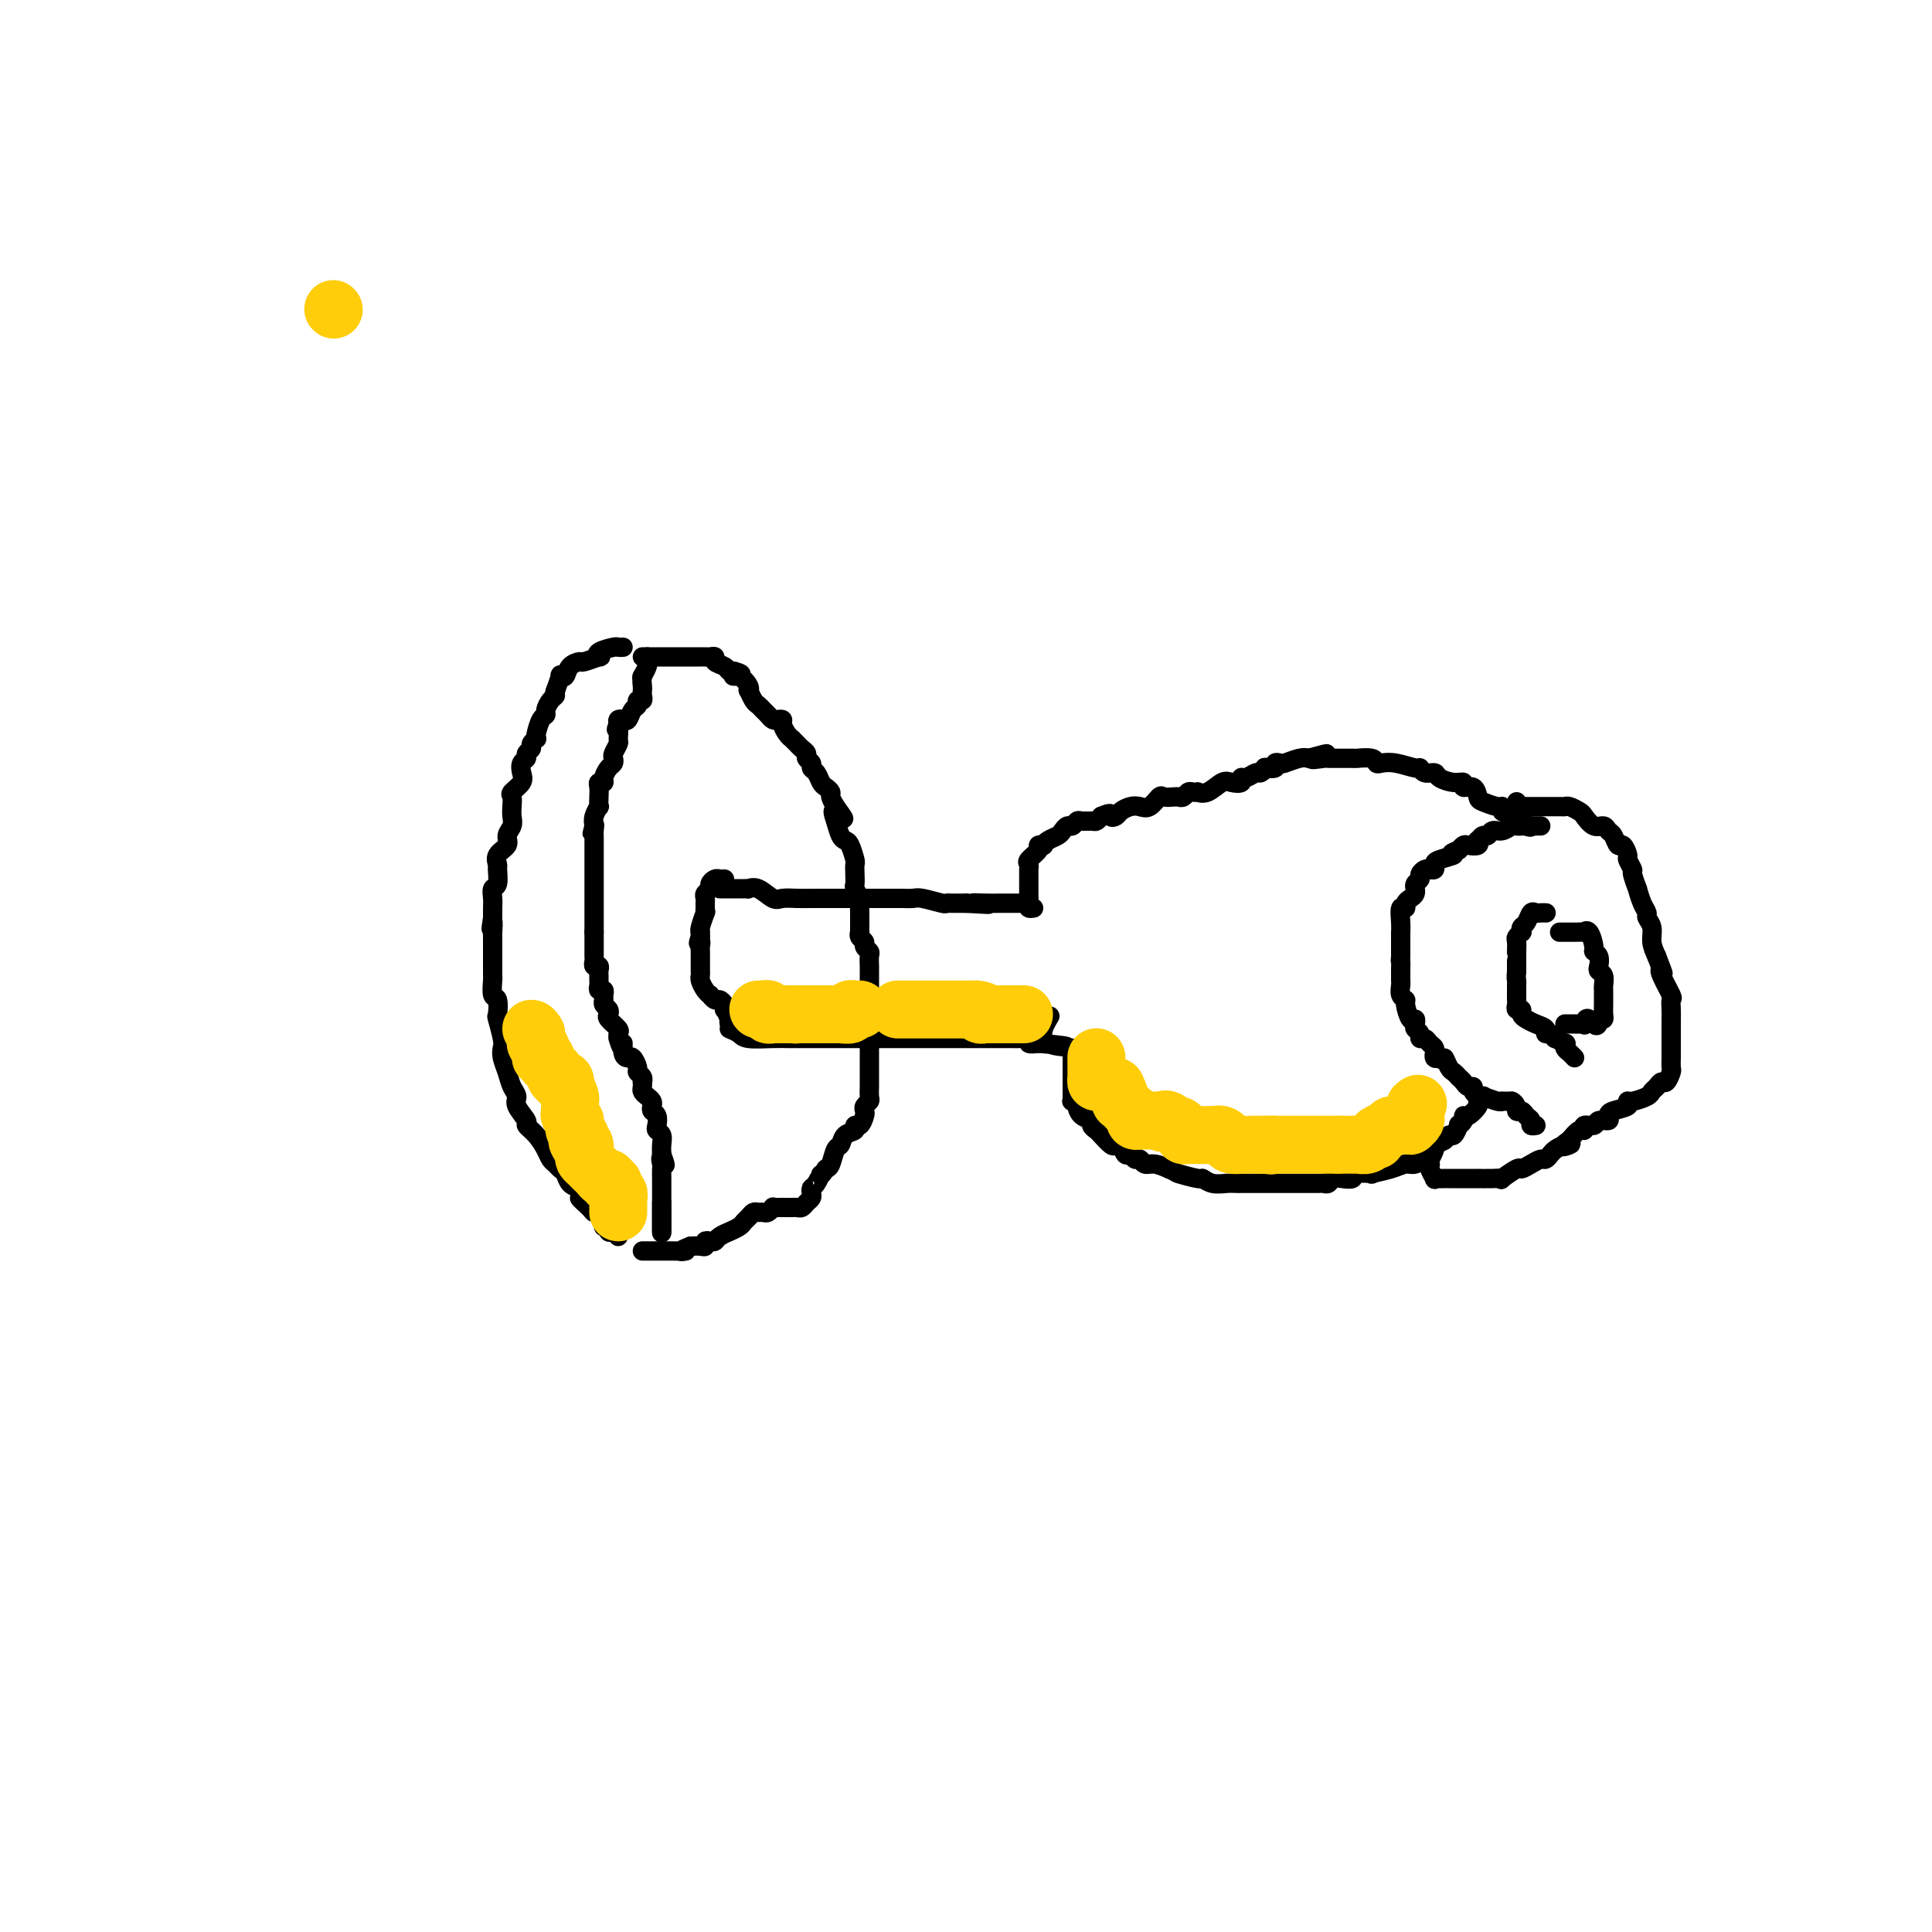 <svg viewBox='0 0 400 400' version='1.1' xmlns='http://www.w3.org/2000/svg' xmlns:xlink='http://www.w3.org/1999/xlink'><g fill='none' stroke='#000000' stroke-width='4' stroke-linecap='round' stroke-linejoin='round'><path d='M129,134c-0.399,0.022 -0.798,0.043 -1,0c-0.202,-0.043 -0.209,-0.151 -1,0c-0.791,0.151 -2.368,0.562 -3,1c-0.632,0.438 -0.320,0.904 0,1c0.320,0.096 0.647,-0.177 0,0c-0.647,0.177 -2.268,0.804 -3,1c-0.732,0.196 -0.574,-0.041 -1,0c-0.426,0.041 -1.437,0.359 -2,1c-0.563,0.641 -0.677,1.605 -1,2c-0.323,0.395 -0.856,0.222 -1,0c-0.144,-0.222 0.102,-0.492 0,0c-0.102,0.492 -0.551,1.746 -1,3'/><path d='M115,143c-0.421,0.968 0.028,0.887 0,1c-0.028,0.113 -0.533,0.419 -1,1c-0.467,0.581 -0.896,1.438 -1,2c-0.104,0.562 0.117,0.829 0,1c-0.117,0.171 -0.571,0.245 -1,1c-0.429,0.755 -0.832,2.191 -1,3c-0.168,0.809 -0.102,0.990 0,1c0.102,0.010 0.238,-0.152 0,0c-0.238,0.152 -0.852,0.617 -1,1c-0.148,0.383 0.170,0.683 0,1c-0.170,0.317 -0.828,0.651 -1,1c-0.172,0.349 0.143,0.713 0,1c-0.143,0.287 -0.742,0.496 -1,1c-0.258,0.504 -0.174,1.304 0,2c0.174,0.696 0.439,1.289 0,2c-0.439,0.711 -1.580,1.541 -2,2c-0.420,0.459 -0.117,0.545 0,1c0.117,0.455 0.047,1.277 0,2c-0.047,0.723 -0.073,1.348 0,2c0.073,0.652 0.244,1.331 0,2c-0.244,0.669 -0.903,1.329 -1,2c-0.097,0.671 0.367,1.353 0,2c-0.367,0.647 -1.566,1.258 -2,2c-0.434,0.742 -0.102,1.616 0,2c0.102,0.384 -0.025,0.278 0,1c0.025,0.722 0.203,2.274 0,3c-0.203,0.726 -0.786,0.628 -1,1c-0.214,0.372 -0.057,1.213 0,2c0.057,0.787 0.015,1.520 0,2c-0.015,0.480 -0.004,0.709 0,1c0.004,0.291 0.002,0.646 0,1'/><path d='M102,190c-0.619,4.137 -0.166,1.478 0,1c0.166,-0.478 0.044,1.224 0,2c-0.044,0.776 -0.012,0.628 0,1c0.012,0.372 0.003,1.266 0,2c-0.003,0.734 -0.001,1.308 0,2c0.001,0.692 -0.001,1.503 0,2c0.001,0.497 0.004,0.680 0,1c-0.004,0.320 -0.015,0.776 0,1c0.015,0.224 0.056,0.214 0,1c-0.056,0.786 -0.207,2.368 0,3c0.207,0.632 0.774,0.315 1,1c0.226,0.685 0.112,2.371 0,3c-0.112,0.629 -0.223,0.202 0,1c0.223,0.798 0.780,2.822 1,4c0.220,1.178 0.102,1.509 0,2c-0.102,0.491 -0.187,1.141 0,2c0.187,0.859 0.647,1.925 1,3c0.353,1.075 0.601,2.157 1,3c0.399,0.843 0.950,1.446 1,2c0.050,0.554 -0.400,1.058 0,2c0.400,0.942 1.651,2.322 2,3c0.349,0.678 -0.205,0.654 0,1c0.205,0.346 1.168,1.063 2,2c0.832,0.937 1.533,2.095 2,3c0.467,0.905 0.702,1.555 1,2c0.298,0.445 0.660,0.683 1,1c0.340,0.317 0.658,0.714 1,1c0.342,0.286 0.707,0.462 1,1c0.293,0.538 0.512,1.440 1,2c0.488,0.560 1.244,0.780 2,1'/><path d='M120,246c1.903,2.980 0.160,1.929 0,2c-0.160,0.071 1.262,1.263 2,2c0.738,0.737 0.790,1.020 1,1c0.210,-0.020 0.577,-0.341 1,0c0.423,0.341 0.901,1.346 1,2c0.099,0.654 -0.180,0.959 0,1c0.180,0.041 0.819,-0.181 1,0c0.181,0.181 -0.095,0.767 0,1c0.095,0.233 0.562,0.114 1,0c0.438,-0.114 0.849,-0.223 1,0c0.151,0.223 0.043,0.778 0,1c-0.043,0.222 -0.022,0.111 0,0'/><path d='M134,136c-0.030,0.369 -0.060,0.738 0,1c0.060,0.262 0.208,0.417 0,1c-0.208,0.583 -0.774,1.595 -1,2c-0.226,0.405 -0.113,0.202 0,0'/><path d='M133,140c-0.156,1.023 -0.046,1.580 0,2c0.046,0.420 0.027,0.704 0,1c-0.027,0.296 -0.063,0.603 0,1c0.063,0.397 0.224,0.884 0,1c-0.224,0.116 -0.833,-0.141 -1,0c-0.167,0.141 0.109,0.678 0,1c-0.109,0.322 -0.604,0.429 -1,1c-0.396,0.571 -0.694,1.607 -1,2c-0.306,0.393 -0.621,0.144 -1,0c-0.379,-0.144 -0.823,-0.184 -1,0c-0.177,0.184 -0.089,0.592 0,1'/><path d='M128,150c-0.769,1.661 -0.192,0.812 0,1c0.192,0.188 -0.000,1.413 0,2c0.000,0.587 0.194,0.538 0,1c-0.194,0.462 -0.774,1.437 -1,2c-0.226,0.563 -0.098,0.715 0,1c0.098,0.285 0.166,0.703 0,1c-0.166,0.297 -0.566,0.474 -1,1c-0.434,0.526 -0.901,1.400 -1,2c-0.099,0.600 0.169,0.925 0,1c-0.169,0.075 -0.776,-0.101 -1,0c-0.224,0.101 -0.064,0.478 0,1c0.064,0.522 0.031,1.190 0,2c-0.031,0.810 -0.060,1.764 0,2c0.060,0.236 0.208,-0.244 0,0c-0.208,0.244 -0.774,1.213 -1,2c-0.226,0.787 -0.113,1.394 0,2'/><path d='M123,171c-0.774,3.201 -0.207,0.704 0,0c0.207,-0.704 0.056,0.385 0,1c-0.056,0.615 -0.015,0.756 0,1c0.015,0.244 0.004,0.590 0,1c-0.004,0.410 -0.001,0.883 0,1c0.001,0.117 0.000,-0.124 0,0c-0.000,0.124 -0.000,0.611 0,1c0.000,0.389 0.000,0.681 0,1c-0.000,0.319 -0.000,0.667 0,1c0.000,0.333 0.000,0.653 0,1c-0.000,0.347 -0.000,0.723 0,1c0.000,0.277 0.000,0.455 0,1c-0.000,0.545 -0.000,1.455 0,2c0.000,0.545 0.000,0.723 0,1c-0.000,0.277 -0.000,0.653 0,1c0.000,0.347 0.000,0.667 0,1c-0.000,0.333 -0.000,0.681 0,1c0.000,0.319 0.000,0.610 0,1c-0.000,0.390 -0.000,0.878 0,1c0.000,0.122 0.000,-0.122 0,0c-0.000,0.122 -0.000,0.610 0,1c0.000,0.390 0.000,0.682 0,1c-0.000,0.318 -0.000,0.662 0,1c0.000,0.338 0.000,0.669 0,1'/><path d='M123,193c0.000,3.581 0.000,1.533 0,1c-0.000,-0.533 -0.000,0.449 0,1c0.000,0.551 0.000,0.672 0,1c-0.000,0.328 -0.001,0.862 0,1c0.001,0.138 0.004,-0.122 0,0c-0.004,0.122 -0.015,0.624 0,1c0.015,0.376 0.057,0.626 0,1c-0.057,0.374 -0.211,0.871 0,1c0.211,0.129 0.789,-0.110 1,0c0.211,0.110 0.057,0.568 0,1c-0.057,0.432 -0.015,0.836 0,1c0.015,0.164 0.003,0.086 0,0c-0.003,-0.086 0.003,-0.182 0,0c-0.003,0.182 -0.015,0.640 0,1c0.015,0.360 0.057,0.621 0,1c-0.057,0.379 -0.212,0.875 0,1c0.212,0.125 0.793,-0.121 1,0c0.207,0.121 0.042,0.610 0,1c-0.042,0.390 0.039,0.681 0,1c-0.039,0.319 -0.199,0.667 0,1c0.199,0.333 0.757,0.652 1,1c0.243,0.348 0.170,0.724 0,1c-0.170,0.276 -0.438,0.452 0,1c0.438,0.548 1.581,1.466 2,2c0.419,0.534 0.113,0.682 0,1c-0.113,0.318 -0.032,0.805 0,1c0.032,0.195 0.016,0.097 0,0'/><path d='M128,215c1.013,3.527 1.046,1.344 1,1c-0.046,-0.344 -0.171,1.151 0,2c0.171,0.849 0.638,1.053 1,1c0.362,-0.053 0.619,-0.364 1,0c0.381,0.364 0.887,1.403 1,2c0.113,0.597 -0.166,0.751 0,1c0.166,0.249 0.776,0.591 1,1c0.224,0.409 0.063,0.883 0,1c-0.063,0.117 -0.027,-0.123 0,0c0.027,0.123 0.046,0.610 0,1c-0.046,0.390 -0.157,0.682 0,1c0.157,0.318 0.582,0.662 1,1c0.418,0.338 0.830,0.672 1,1c0.170,0.328 0.097,0.651 0,1c-0.097,0.349 -0.218,0.723 0,1c0.218,0.277 0.777,0.459 1,1c0.223,0.541 0.112,1.443 0,2c-0.112,0.557 -0.226,0.768 0,1c0.226,0.232 0.792,0.486 1,1c0.208,0.514 0.060,1.290 0,2c-0.060,0.710 -0.030,1.355 0,2'/><path d='M137,239c1.392,3.887 0.373,1.605 0,1c-0.373,-0.605 -0.100,0.468 0,1c0.100,0.532 0.027,0.523 0,1c-0.027,0.477 -0.007,1.441 0,2c0.007,0.559 0.002,0.713 0,1c-0.002,0.287 -0.001,0.707 0,1c0.001,0.293 0.000,0.459 0,1c-0.000,0.541 -0.000,1.458 0,2c0.000,0.542 0.000,0.709 0,1c-0.000,0.291 -0.000,0.705 0,1c0.000,0.295 0.000,0.471 0,1c-0.000,0.529 -0.000,1.410 0,2c0.000,0.590 0.000,0.890 0,1c-0.000,0.110 -0.000,0.032 0,0c0.000,-0.032 0.000,-0.016 0,0'/><path d='M137,255c0.000,1.378 0.000,-3.178 0,-5c0.000,-1.822 0.000,-0.911 0,0'/><path d='M133,136c0.374,0.000 0.748,0.000 1,0c0.252,-0.000 0.382,-0.000 1,0c0.618,0.000 1.724,0.000 2,0c0.276,-0.000 -0.277,-0.000 0,0c0.277,0.000 1.384,0.000 2,0c0.616,-0.000 0.743,-0.000 1,0c0.257,0.000 0.646,0.000 1,0c0.354,-0.000 0.672,-0.000 1,0c0.328,0.000 0.665,0.000 1,0c0.335,-0.000 0.668,-0.001 1,0c0.332,0.001 0.661,0.003 1,0c0.339,-0.003 0.686,-0.012 1,0c0.314,0.012 0.595,0.045 1,0c0.405,-0.045 0.935,-0.170 1,0c0.065,0.170 -0.333,0.633 0,1c0.333,0.367 1.397,0.637 2,1c0.603,0.363 0.744,0.818 1,1c0.256,0.182 0.628,0.091 1,0'/><path d='M152,139c2.911,0.718 0.688,1.014 0,1c-0.688,-0.014 0.158,-0.337 1,0c0.842,0.337 1.679,1.333 2,2c0.321,0.667 0.128,1.005 0,1c-0.128,-0.005 -0.189,-0.352 0,0c0.189,0.352 0.628,1.405 1,2c0.372,0.595 0.677,0.734 1,1c0.323,0.266 0.665,0.659 1,1c0.335,0.341 0.663,0.629 1,1c0.337,0.371 0.681,0.824 1,1c0.319,0.176 0.611,0.076 1,0c0.389,-0.076 0.874,-0.126 1,0c0.126,0.126 -0.107,0.429 0,1c0.107,0.571 0.553,1.410 1,2c0.447,0.590 0.894,0.932 1,1c0.106,0.068 -0.130,-0.136 0,0c0.130,0.136 0.627,0.614 1,1c0.373,0.386 0.621,0.681 1,1c0.379,0.319 0.889,0.662 1,1c0.111,0.338 -0.177,0.672 0,1c0.177,0.328 0.821,0.651 1,1c0.179,0.349 -0.106,0.724 0,1c0.106,0.276 0.602,0.455 1,1c0.398,0.545 0.698,1.458 1,2c0.302,0.542 0.607,0.712 1,1c0.393,0.288 0.875,0.693 1,1c0.125,0.307 -0.107,0.516 0,1c0.107,0.484 0.554,1.242 1,2'/><path d='M173,167c3.261,4.481 0.915,1.685 0,1c-0.915,-0.685 -0.399,0.741 0,2c0.399,1.259 0.681,2.350 1,3c0.319,0.650 0.674,0.859 1,1c0.326,0.141 0.624,0.213 1,1c0.376,0.787 0.832,2.290 1,3c0.168,0.710 0.049,0.628 0,1c-0.049,0.372 -0.027,1.198 0,2c0.027,0.802 0.060,1.580 0,2c-0.060,0.420 -0.212,0.484 0,1c0.212,0.516 0.789,1.486 1,2c0.211,0.514 0.056,0.573 0,1c-0.056,0.427 -0.015,1.224 0,2c0.015,0.776 0.003,1.531 0,2c-0.003,0.469 0.003,0.650 0,1c-0.003,0.350 -0.016,0.867 0,1c0.016,0.133 0.061,-0.119 0,0c-0.061,0.119 -0.226,0.608 0,1c0.226,0.392 0.845,0.686 1,1c0.155,0.314 -0.155,0.647 0,1c0.155,0.353 0.774,0.724 1,1c0.226,0.276 0.061,0.455 0,1c-0.061,0.545 -0.016,1.454 0,2c0.016,0.546 0.004,0.727 0,1c-0.004,0.273 -0.001,0.637 0,1c0.001,0.363 0.000,0.726 0,1c-0.000,0.274 -0.000,0.458 0,1c0.000,0.542 0.000,1.440 0,2c-0.000,0.560 -0.000,0.780 0,1'/><path d='M180,207c1.083,6.302 0.290,2.056 0,1c-0.290,-1.056 -0.078,1.079 0,2c0.078,0.921 0.021,0.628 0,1c-0.021,0.372 -0.006,1.409 0,2c0.006,0.591 0.001,0.738 0,1c-0.001,0.262 -0.000,0.641 0,1c0.000,0.359 0.000,0.698 0,1c-0.000,0.302 -0.000,0.568 0,1c0.000,0.432 0.000,1.032 0,2c-0.000,0.968 -0.000,2.305 0,3c0.000,0.695 0.001,0.750 0,1c-0.001,0.250 -0.004,0.697 0,1c0.004,0.303 0.015,0.463 0,1c-0.015,0.537 -0.056,1.452 0,2c0.056,0.548 0.208,0.729 0,1c-0.208,0.271 -0.778,0.632 -1,1c-0.222,0.368 -0.096,0.743 0,1c0.096,0.257 0.163,0.396 0,1c-0.163,0.604 -0.554,1.672 -1,2c-0.446,0.328 -0.945,-0.083 -1,0c-0.055,0.083 0.336,0.659 0,1c-0.336,0.341 -1.399,0.445 -2,1c-0.601,0.555 -0.738,1.561 -1,2c-0.262,0.439 -0.647,0.310 -1,1c-0.353,0.690 -0.672,2.197 -1,3c-0.328,0.803 -0.664,0.901 -1,1'/><path d='M171,242c-1.574,2.284 -1.009,0.993 -1,1c0.009,0.007 -0.536,1.311 -1,2c-0.464,0.689 -0.845,0.763 -1,1c-0.155,0.237 -0.083,0.638 0,1c0.083,0.362 0.177,0.685 0,1c-0.177,0.315 -0.624,0.620 -1,1c-0.376,0.380 -0.682,0.834 -1,1c-0.318,0.166 -0.650,0.045 -1,0c-0.350,-0.045 -0.720,-0.013 -1,0c-0.280,0.013 -0.470,0.007 -1,0c-0.530,-0.007 -1.399,-0.016 -2,0c-0.601,0.016 -0.935,0.057 -1,0c-0.065,-0.057 0.137,-0.212 0,0c-0.137,0.212 -0.614,0.792 -1,1c-0.386,0.208 -0.681,0.045 -1,0c-0.319,-0.045 -0.661,0.029 -1,0c-0.339,-0.029 -0.673,-0.162 -1,0c-0.327,0.162 -0.646,0.617 -1,1c-0.354,0.383 -0.743,0.694 -1,1c-0.257,0.306 -0.384,0.608 -1,1c-0.616,0.392 -1.723,0.876 -2,1c-0.277,0.124 0.276,-0.111 0,0c-0.276,0.111 -1.380,0.570 -2,1c-0.620,0.430 -0.757,0.833 -1,1c-0.243,0.167 -0.593,0.097 -1,0c-0.407,-0.097 -0.872,-0.222 -1,0c-0.128,0.222 0.081,0.791 0,1c-0.081,0.209 -0.452,0.060 -1,0c-0.548,-0.060 -1.274,-0.030 -2,0'/><path d='M143,258c-3.753,1.464 -1.637,1.124 -1,1c0.637,-0.124 -0.207,-0.033 -1,0c-0.793,0.033 -1.536,0.009 -2,0c-0.464,-0.009 -0.649,-0.002 -1,0c-0.351,0.002 -0.867,0.001 -1,0c-0.133,-0.001 0.118,-0.000 0,0c-0.118,0.000 -0.606,0.000 -1,0c-0.394,-0.000 -0.693,-0.000 -1,0c-0.307,0.000 -0.621,0.000 -1,0c-0.379,-0.000 -0.823,-0.000 -1,0c-0.177,0.000 -0.089,0.000 0,0'/><path d='M150,182c-0.342,0.024 -0.684,0.048 -1,0c-0.316,-0.048 -0.607,-0.168 -1,0c-0.393,0.168 -0.890,0.622 -1,1c-0.110,0.378 0.167,0.678 0,1c-0.167,0.322 -0.777,0.665 -1,1c-0.223,0.335 -0.059,0.661 0,1c0.059,0.339 0.012,0.689 0,1c-0.012,0.311 0.011,0.581 0,1c-0.011,0.419 -0.055,0.987 0,1c0.055,0.013 0.211,-0.530 0,0c-0.211,0.530 -0.789,2.132 -1,3c-0.211,0.868 -0.057,1.003 0,1c0.057,-0.003 0.016,-0.144 0,0c-0.016,0.144 -0.008,0.572 0,1'/><path d='M145,194c-0.773,2.035 -0.207,1.122 0,1c0.207,-0.122 0.055,0.548 0,1c-0.055,0.452 -0.015,0.685 0,1c0.015,0.315 0.003,0.714 0,1c-0.003,0.286 0.002,0.461 0,1c-0.002,0.539 -0.011,1.441 0,2c0.011,0.559 0.041,0.776 0,1c-0.041,0.224 -0.151,0.456 0,1c0.151,0.544 0.565,1.399 1,2c0.435,0.601 0.891,0.949 1,1c0.109,0.051 -0.128,-0.193 0,0c0.128,0.193 0.622,0.825 1,1c0.378,0.175 0.640,-0.107 1,0c0.360,0.107 0.817,0.602 1,1c0.183,0.398 0.091,0.699 0,1'/><path d='M150,209c0.779,1.026 0.728,1.591 1,2c0.272,0.409 0.868,0.662 1,1c0.132,0.338 -0.199,0.763 0,1c0.199,0.237 0.929,0.287 1,0c0.071,-0.287 -0.517,-0.912 -1,-1c-0.483,-0.088 -0.861,0.361 -1,0c-0.139,-0.361 -0.040,-1.532 0,-2c0.040,-0.468 0.020,-0.234 0,0'/><path d='M149,184c0.927,0.000 1.855,0.001 2,0c0.145,-0.001 -0.492,-0.002 0,0c0.492,0.002 2.114,0.008 3,0c0.886,-0.008 1.038,-0.030 1,0c-0.038,0.030 -0.264,0.113 0,0c0.264,-0.113 1.019,-0.423 2,0c0.981,0.423 2.188,1.577 3,2c0.812,0.423 1.230,0.113 2,0c0.770,-0.113 1.893,-0.030 3,0c1.107,0.030 2.197,0.008 3,0c0.803,-0.008 1.319,-0.002 2,0c0.681,0.002 1.528,0.001 2,0c0.472,-0.001 0.571,-0.000 1,0c0.429,0.000 1.189,0.000 2,0c0.811,-0.000 1.674,0.000 2,0c0.326,-0.000 0.114,-0.000 1,0c0.886,0.000 2.871,0.000 4,0c1.129,-0.000 1.402,-0.001 2,0c0.598,0.001 1.519,0.004 2,0c0.481,-0.004 0.521,-0.015 1,0c0.479,0.015 1.398,0.057 2,0c0.602,-0.057 0.886,-0.211 2,0c1.114,0.211 3.058,0.789 4,1c0.942,0.211 0.881,0.057 1,0c0.119,-0.057 0.417,-0.015 1,0c0.583,0.015 1.452,0.004 2,0c0.548,-0.004 0.774,-0.002 1,0'/><path d='M200,187c8.268,0.464 3.437,0.124 2,0c-1.437,-0.124 0.519,-0.033 2,0c1.481,0.033 2.488,0.009 3,0c0.512,-0.009 0.529,-0.002 1,0c0.471,0.002 1.396,0.001 2,0c0.604,-0.001 0.887,-0.000 1,0c0.113,0.000 0.057,0.000 0,0'/><path d='M151,213c0.749,0.309 1.498,0.619 2,1c0.502,0.381 0.759,0.834 2,1c1.241,0.166 3.468,0.044 5,0c1.532,-0.044 2.370,-0.012 3,0c0.630,0.012 1.052,0.003 2,0c0.948,-0.003 2.422,-0.001 3,0c0.578,0.001 0.260,0.000 1,0c0.740,-0.000 2.540,-0.000 4,0c1.460,0.000 2.582,0.000 3,0c0.418,-0.000 0.132,-0.000 1,0c0.868,0.000 2.890,0.000 4,0c1.110,-0.000 1.308,-0.000 2,0c0.692,0.000 1.879,0.000 3,0c1.121,-0.000 2.177,-0.000 3,0c0.823,0.000 1.412,0.000 2,0c0.588,-0.000 1.173,-0.000 2,0c0.827,0.000 1.895,0.000 3,0c1.105,-0.000 2.246,-0.000 3,0c0.754,0.000 1.122,0.000 2,0c0.878,-0.000 2.267,-0.000 3,0c0.733,0.000 0.811,0.000 1,0c0.189,-0.000 0.489,-0.001 1,0c0.511,0.001 1.232,0.004 2,0c0.768,-0.004 1.584,-0.015 2,0c0.416,0.015 0.431,0.056 1,0c0.569,-0.056 1.692,-0.207 2,0c0.308,0.207 -0.198,0.774 0,1c0.198,0.226 1.099,0.113 2,0'/><path d='M215,216c10.357,0.762 4.250,1.167 2,0c-2.250,-1.167 -0.643,-3.905 0,-5c0.643,-1.095 0.321,-0.548 0,0'/><path d='M214,188c-0.423,0.061 -0.845,0.122 -1,0c-0.155,-0.122 -0.041,-0.428 0,-1c0.041,-0.572 0.011,-1.410 0,-2c-0.011,-0.590 -0.003,-0.931 0,-1c0.003,-0.069 0.001,0.135 0,0c-0.001,-0.135 -0.000,-0.610 0,-1c0.000,-0.390 0.001,-0.696 0,-1c-0.001,-0.304 -0.002,-0.605 0,-1c0.002,-0.395 0.008,-0.883 0,-1c-0.008,-0.117 -0.031,0.137 0,0c0.031,-0.137 0.117,-0.664 0,-1c-0.117,-0.336 -0.438,-0.482 0,-1c0.438,-0.518 1.636,-1.410 2,-2c0.364,-0.590 -0.106,-0.879 0,-1c0.106,-0.121 0.788,-0.074 1,0c0.212,0.074 -0.045,0.173 0,0c0.045,-0.173 0.393,-0.620 1,-1c0.607,-0.380 1.472,-0.694 2,-1c0.528,-0.306 0.718,-0.604 1,-1c0.282,-0.396 0.657,-0.891 1,-1c0.343,-0.109 0.655,0.168 1,0c0.345,-0.168 0.722,-0.780 1,-1c0.278,-0.220 0.456,-0.049 1,0c0.544,0.049 1.454,-0.025 2,0c0.546,0.025 0.727,0.150 1,0c0.273,-0.150 0.636,-0.575 1,-1'/><path d='M228,169c2.413,-1.095 1.945,-0.332 2,0c0.055,0.332 0.633,0.235 1,0c0.367,-0.235 0.522,-0.606 1,-1c0.478,-0.394 1.279,-0.809 2,-1c0.721,-0.191 1.363,-0.156 2,0c0.637,0.156 1.270,0.434 2,0c0.730,-0.434 1.558,-1.579 2,-2c0.442,-0.421 0.500,-0.116 1,0c0.500,0.116 1.443,0.045 2,0c0.557,-0.045 0.728,-0.065 1,0c0.272,0.065 0.646,0.213 1,0c0.354,-0.213 0.688,-0.787 1,-1c0.312,-0.213 0.601,-0.065 1,0c0.399,0.065 0.907,0.045 1,0c0.093,-0.045 -0.230,-0.116 0,0c0.230,0.116 1.014,0.419 2,0c0.986,-0.419 2.175,-1.561 3,-2c0.825,-0.439 1.286,-0.174 2,0c0.714,0.174 1.683,0.258 2,0c0.317,-0.258 -0.016,-0.857 0,-1c0.016,-0.143 0.380,0.172 1,0c0.620,-0.172 1.494,-0.830 2,-1c0.506,-0.170 0.642,0.147 1,0c0.358,-0.147 0.936,-0.758 1,-1c0.064,-0.242 -0.388,-0.117 0,0c0.388,0.117 1.616,0.224 2,0c0.384,-0.224 -0.077,-0.778 0,-1c0.077,-0.222 0.691,-0.111 1,0c0.309,0.111 0.314,0.222 1,0c0.686,-0.222 2.053,-0.778 3,-1c0.947,-0.222 1.473,-0.111 2,0'/><path d='M271,157c6.773,-1.856 2.207,-0.497 1,0c-1.207,0.497 0.945,0.133 2,0c1.055,-0.133 1.012,-0.035 1,0c-0.012,0.035 0.007,0.009 0,0c-0.007,-0.009 -0.041,0.001 1,0c1.041,-0.001 3.156,-0.014 4,0c0.844,0.014 0.416,0.055 1,0c0.584,-0.055 2.181,-0.207 3,0c0.819,0.207 0.860,0.772 1,1c0.140,0.228 0.379,0.118 1,0c0.621,-0.118 1.624,-0.242 3,0c1.376,0.242 3.127,0.852 4,1c0.873,0.148 0.870,-0.167 1,0c0.130,0.167 0.393,0.814 1,1c0.607,0.186 1.558,-0.089 2,0c0.442,0.089 0.374,0.544 1,1c0.626,0.456 1.947,0.914 3,1c1.053,0.086 1.838,-0.198 2,0c0.162,0.198 -0.300,0.880 0,1c0.300,0.120 1.363,-0.323 2,0c0.637,0.323 0.849,1.411 1,2c0.151,0.589 0.240,0.680 1,1c0.760,0.320 2.192,0.869 3,1c0.808,0.131 0.993,-0.155 1,0c0.007,0.155 -0.163,0.753 0,1c0.163,0.247 0.659,0.143 1,0c0.341,-0.143 0.526,-0.327 1,0c0.474,0.327 1.237,1.163 2,2'/><path d='M315,170c3.022,1.778 1.578,1.222 1,1c-0.578,-0.222 -0.289,-0.111 0,0'/><path d='M222,217c0.000,0.303 0.000,0.606 0,1c-0.000,0.394 -0.000,0.879 0,1c0.000,0.121 0.000,-0.122 0,0c-0.000,0.122 -0.000,0.610 0,1c0.000,0.390 0.000,0.682 0,1c-0.000,0.318 -0.000,0.663 0,1c0.000,0.337 0.000,0.668 0,1c-0.000,0.332 -0.000,0.667 0,1c0.000,0.333 0.000,0.663 0,1c-0.000,0.337 -0.001,0.679 0,1c0.001,0.321 0.004,0.621 0,1c-0.004,0.379 -0.016,0.835 0,1c0.016,0.165 0.058,0.037 0,0c-0.058,-0.037 -0.218,0.018 0,0c0.218,-0.018 0.814,-0.107 1,0c0.186,0.107 -0.038,0.410 0,1c0.038,0.590 0.338,1.466 1,2c0.662,0.534 1.687,0.725 2,1c0.313,0.275 -0.085,0.635 0,1c0.085,0.365 0.653,0.737 1,1c0.347,0.263 0.474,0.418 1,1c0.526,0.582 1.450,1.591 2,2c0.550,0.409 0.725,0.219 1,0c0.275,-0.219 0.651,-0.466 1,0c0.349,0.466 0.670,1.646 1,2c0.330,0.354 0.668,-0.116 1,0c0.332,0.116 0.658,0.818 1,1c0.342,0.182 0.700,-0.158 1,0c0.300,0.158 0.542,0.812 1,1c0.458,0.188 1.131,-0.089 2,0c0.869,0.089 1.935,0.545 3,1'/><path d='M242,242c2.077,0.935 1.270,0.772 2,1c0.730,0.228 2.997,0.846 4,1c1.003,0.154 0.742,-0.155 1,0c0.258,0.155 1.037,0.774 2,1c0.963,0.226 2.111,0.061 3,0c0.889,-0.061 1.519,-0.016 2,0c0.481,0.016 0.815,0.004 1,0c0.185,-0.004 0.223,-0.001 1,0c0.777,0.001 2.295,0.000 3,0c0.705,-0.000 0.597,-0.000 1,0c0.403,0.000 1.316,0.000 2,0c0.684,-0.000 1.139,-0.000 2,0c0.861,0.000 2.129,0.001 3,0c0.871,-0.001 1.346,-0.004 2,0c0.654,0.004 1.487,0.015 2,0c0.513,-0.015 0.705,-0.056 1,0c0.295,0.056 0.692,0.207 1,0c0.308,-0.207 0.525,-0.774 1,-1c0.475,-0.226 1.206,-0.112 2,0c0.794,0.112 1.651,0.224 2,0c0.349,-0.224 0.191,-0.782 1,-1c0.809,-0.218 2.587,-0.096 3,0c0.413,0.096 -0.538,0.165 0,0c0.538,-0.165 2.564,-0.564 4,-1c1.436,-0.436 2.283,-0.908 3,-1c0.717,-0.092 1.302,0.196 2,0c0.698,-0.196 1.507,-0.877 2,-1c0.493,-0.123 0.671,0.313 1,0c0.329,-0.313 0.808,-1.375 1,-2c0.192,-0.625 0.096,-0.812 0,-1'/><path d='M297,237c3.892,-1.483 1.621,-1.190 1,-1c-0.621,0.190 0.407,0.276 1,0c0.593,-0.276 0.751,-0.914 1,-1c0.249,-0.086 0.588,0.379 1,0c0.412,-0.379 0.897,-1.602 1,-2c0.103,-0.398 -0.175,0.030 0,0c0.175,-0.030 0.802,-0.519 1,-1c0.198,-0.481 -0.034,-0.956 0,-1c0.034,-0.044 0.335,0.342 1,0c0.665,-0.342 1.694,-1.411 2,-2c0.306,-0.589 -0.110,-0.697 0,-1c0.110,-0.303 0.746,-0.801 1,-1c0.254,-0.199 0.127,-0.100 0,0'/><path d='M319,171c-0.331,-0.000 -0.662,-0.000 -1,0c-0.338,0.000 -0.682,0.000 -1,0c-0.318,-0.000 -0.609,-0.001 -1,0c-0.391,0.001 -0.881,0.004 -1,0c-0.119,-0.004 0.133,-0.016 0,0c-0.133,0.016 -0.652,0.061 -1,0c-0.348,-0.061 -0.527,-0.228 -1,0c-0.473,0.228 -1.241,0.850 -2,1c-0.759,0.150 -1.510,-0.171 -2,0c-0.490,0.171 -0.718,0.834 -1,1c-0.282,0.166 -0.618,-0.166 -1,0c-0.382,0.166 -0.809,0.828 -1,1c-0.191,0.172 -0.145,-0.147 0,0c0.145,0.147 0.389,0.761 0,1c-0.389,0.239 -1.413,0.103 -2,0c-0.587,-0.103 -0.739,-0.172 -1,0c-0.261,0.172 -0.630,0.586 -1,1'/><path d='M302,176c-2.692,0.951 -0.920,0.829 -1,1c-0.080,0.171 -2.010,0.633 -3,1c-0.990,0.367 -1.040,0.637 -1,1c0.040,0.363 0.169,0.818 0,1c-0.169,0.182 -0.638,0.090 -1,0c-0.362,-0.090 -0.619,-0.178 -1,0c-0.381,0.178 -0.887,0.621 -1,1c-0.113,0.379 0.167,0.693 0,1c-0.167,0.307 -0.779,0.607 -1,1c-0.221,0.393 -0.049,0.878 0,1c0.049,0.122 -0.024,-0.121 0,0c0.024,0.121 0.146,0.604 0,1c-0.146,0.396 -0.561,0.704 -1,1c-0.439,0.296 -0.902,0.581 -1,1c-0.098,0.419 0.170,0.972 0,1c-0.170,0.028 -0.778,-0.469 -1,0c-0.222,0.469 -0.060,1.904 0,3c0.060,1.096 0.016,1.852 0,2c-0.016,0.148 -0.004,-0.311 0,0c0.004,0.311 0.001,1.393 0,2c-0.001,0.607 -0.000,0.740 0,1c0.000,0.260 0.000,0.646 0,1c-0.000,0.354 -0.000,0.677 0,1'/><path d='M290,198c-0.155,1.819 -0.041,0.868 0,1c0.041,0.132 0.010,1.348 0,2c-0.010,0.652 0.001,0.738 0,1c-0.001,0.262 -0.015,0.698 0,1c0.015,0.302 0.059,0.471 0,1c-0.059,0.529 -0.222,1.419 0,2c0.222,0.581 0.830,0.852 1,1c0.170,0.148 -0.099,0.172 0,1c0.099,0.828 0.566,2.459 1,3c0.434,0.541 0.833,-0.009 1,0c0.167,0.009 0.100,0.576 0,1c-0.100,0.424 -0.234,0.705 0,1c0.234,0.295 0.837,0.604 1,1c0.163,0.396 -0.114,0.881 0,1c0.114,0.119 0.619,-0.127 1,0c0.381,0.127 0.637,0.626 1,1c0.363,0.374 0.832,0.622 1,1c0.168,0.378 0.035,0.885 0,1c-0.035,0.115 0.029,-0.161 0,0c-0.029,0.161 -0.151,0.760 0,1c0.151,0.240 0.576,0.120 1,0'/><path d='M298,219c1.106,1.128 0.870,-0.052 1,0c0.130,0.052 0.626,1.337 1,2c0.374,0.663 0.625,0.703 1,1c0.375,0.297 0.875,0.849 1,1c0.125,0.151 -0.125,-0.100 0,0c0.125,0.100 0.626,0.552 1,1c0.374,0.448 0.622,0.891 1,1c0.378,0.109 0.887,-0.115 1,0c0.113,0.115 -0.170,0.571 0,1c0.170,0.429 0.792,0.833 1,1c0.208,0.167 0.002,0.097 0,0c-0.002,-0.097 0.200,-0.222 1,0c0.800,0.222 2.200,0.792 3,1c0.800,0.208 1.002,0.056 1,0c-0.002,-0.056 -0.207,-0.015 0,0c0.207,0.015 0.825,0.004 1,0c0.175,-0.004 -0.093,-0.001 0,0c0.093,0.001 0.546,0.001 1,0'/><path d='M313,228c1.260,0.621 0.911,1.673 1,2c0.089,0.327 0.616,-0.070 1,0c0.384,0.070 0.625,0.607 1,1c0.375,0.393 0.884,0.641 1,1c0.116,0.359 -0.161,0.827 0,1c0.161,0.173 0.760,0.049 1,0c0.240,-0.049 0.120,-0.025 0,0'/><path d='M314,166c-0.118,0.423 -0.236,0.845 0,1c0.236,0.155 0.824,0.041 1,0c0.176,-0.041 -0.062,-0.011 0,0c0.062,0.011 0.422,0.003 1,0c0.578,-0.003 1.372,-0.002 2,0c0.628,0.002 1.089,0.004 2,0c0.911,-0.004 2.271,-0.013 3,0c0.729,0.013 0.828,0.050 1,0c0.172,-0.050 0.417,-0.186 1,0c0.583,0.186 1.504,0.694 2,1c0.496,0.306 0.567,0.409 1,1c0.433,0.591 1.229,1.669 2,2c0.771,0.331 1.516,-0.085 2,0c0.484,0.085 0.708,0.671 1,1c0.292,0.329 0.651,0.402 1,1c0.349,0.598 0.686,1.723 1,2c0.314,0.277 0.605,-0.293 1,0c0.395,0.293 0.894,1.450 1,2c0.106,0.550 -0.183,0.495 0,1c0.183,0.505 0.836,1.570 1,2c0.164,0.430 -0.162,0.223 0,1c0.162,0.777 0.813,2.536 1,3c0.187,0.464 -0.090,-0.368 0,0c0.090,0.368 0.545,1.936 1,3c0.455,1.064 0.909,1.625 1,2c0.091,0.375 -0.182,0.564 0,1c0.182,0.436 0.818,1.117 1,2c0.182,0.883 -0.091,1.966 0,3c0.091,1.034 0.545,2.017 1,3'/><path d='M343,198c1.806,4.703 1.321,3.462 1,3c-0.321,-0.462 -0.478,-0.144 0,1c0.478,1.144 1.592,3.113 2,4c0.408,0.887 0.109,0.692 0,1c-0.109,0.308 -0.029,1.118 0,2c0.029,0.882 0.008,1.837 0,2c-0.008,0.163 -0.002,-0.466 0,0c0.002,0.466 0.000,2.027 0,3c-0.000,0.973 0.001,1.359 0,2c-0.001,0.641 -0.003,1.539 0,2c0.003,0.461 0.012,0.487 0,1c-0.012,0.513 -0.045,1.513 0,2c0.045,0.487 0.166,0.459 0,1c-0.166,0.541 -0.620,1.650 -1,2c-0.380,0.350 -0.686,-0.060 -1,0c-0.314,0.060 -0.635,0.590 -1,1c-0.365,0.410 -0.775,0.701 -1,1c-0.225,0.299 -0.267,0.605 -1,1c-0.733,0.395 -2.159,0.879 -3,1c-0.841,0.121 -1.099,-0.121 -1,0c0.099,0.121 0.555,0.606 0,1c-0.555,0.394 -2.122,0.698 -3,1c-0.878,0.302 -1.066,0.602 -1,1c0.066,0.398 0.386,0.896 0,1c-0.386,0.104 -1.479,-0.184 -2,0c-0.521,0.184 -0.471,0.839 -1,1c-0.529,0.161 -1.637,-0.173 -2,0c-0.363,0.173 0.018,0.854 0,1c-0.018,0.146 -0.434,-0.244 -1,0c-0.566,0.244 -1.283,1.122 -2,2'/><path d='M325,236c-3.062,2.096 -0.719,1.336 0,1c0.719,-0.336 -0.188,-0.248 -1,0c-0.812,0.248 -1.530,0.658 -2,1c-0.470,0.342 -0.694,0.618 -1,1c-0.306,0.382 -0.696,0.871 -1,1c-0.304,0.129 -0.524,-0.101 -1,0c-0.476,0.101 -1.208,0.535 -2,1c-0.792,0.465 -1.642,0.962 -2,1c-0.358,0.038 -0.223,-0.382 -1,0c-0.777,0.382 -2.465,1.566 -3,2c-0.535,0.434 0.083,0.116 0,0c-0.083,-0.116 -0.866,-0.031 -2,0c-1.134,0.031 -2.618,0.008 -3,0c-0.382,-0.008 0.340,-0.002 0,0c-0.340,0.002 -1.741,0.000 -3,0c-1.259,-0.000 -2.375,0.002 -3,0c-0.625,-0.002 -0.760,-0.007 -1,0c-0.240,0.007 -0.586,0.026 -1,0c-0.414,-0.026 -0.894,-0.096 -1,0c-0.106,0.096 0.164,0.360 0,0c-0.164,-0.360 -0.762,-1.342 -1,-2c-0.238,-0.658 -0.115,-0.991 0,-1c0.115,-0.009 0.223,0.305 0,0c-0.223,-0.305 -0.778,-1.230 -1,-2c-0.222,-0.770 -0.111,-1.385 0,-2'/><path d='M295,237c-0.311,-1.311 -0.089,-1.089 0,-1c0.089,0.089 0.044,0.044 0,0'/><path d='M320,189c0.089,0.004 0.179,0.008 0,0c-0.179,-0.008 -0.626,-0.028 -1,0c-0.374,0.028 -0.675,0.102 -1,0c-0.325,-0.102 -0.675,-0.382 -1,0c-0.325,0.382 -0.627,1.426 -1,2c-0.373,0.574 -0.818,0.677 -1,1c-0.182,0.323 -0.101,0.865 0,1c0.101,0.135 0.223,-0.136 0,0c-0.223,0.136 -0.792,0.679 -1,1c-0.208,0.321 -0.056,0.418 0,1c0.056,0.582 0.015,1.648 0,2c-0.015,0.352 -0.004,-0.009 0,0c0.004,0.009 0.001,0.387 0,1c-0.001,0.613 -0.000,1.461 0,2c0.000,0.539 0.000,0.770 0,1'/><path d='M314,201c-0.155,1.796 -0.041,1.787 0,2c0.041,0.213 0.011,0.649 0,1c-0.011,0.351 -0.003,0.619 0,1c0.003,0.381 -0.000,0.877 0,1c0.000,0.123 0.004,-0.125 0,0c-0.004,0.125 -0.016,0.625 0,1c0.016,0.375 0.059,0.625 0,1c-0.059,0.375 -0.221,0.874 0,1c0.221,0.126 0.823,-0.121 1,0c0.177,0.121 -0.073,0.611 0,1c0.073,0.389 0.467,0.678 1,1c0.533,0.322 1.205,0.679 2,1c0.795,0.321 1.714,0.607 2,1c0.286,0.393 -0.059,0.894 0,1c0.059,0.106 0.524,-0.183 1,0c0.476,0.183 0.964,0.837 1,1c0.036,0.163 -0.380,-0.164 0,0c0.380,0.164 1.556,0.818 2,1c0.444,0.182 0.158,-0.109 0,0c-0.158,0.109 -0.187,0.617 0,1c0.187,0.383 0.589,0.642 1,1c0.411,0.358 0.832,0.817 1,1c0.168,0.183 0.084,0.092 0,0'/><path d='M323,193c-0.087,-0.000 -0.173,-0.000 0,0c0.173,0.000 0.606,0.001 1,0c0.394,-0.001 0.749,-0.003 1,0c0.251,0.003 0.397,0.011 1,0c0.603,-0.011 1.663,-0.042 2,0c0.337,0.042 -0.050,0.157 0,0c0.050,-0.157 0.535,-0.585 1,0c0.465,0.585 0.908,2.184 1,3c0.092,0.816 -0.168,0.847 0,1c0.168,0.153 0.763,0.426 1,1c0.237,0.574 0.116,1.449 0,2c-0.116,0.551 -0.227,0.777 0,1c0.227,0.223 0.793,0.441 1,1c0.207,0.559 0.056,1.458 0,2c-0.056,0.542 -0.015,0.726 0,1c0.015,0.274 0.005,0.637 0,1c-0.005,0.363 -0.004,0.724 0,1c0.004,0.276 0.011,0.466 0,1c-0.011,0.534 -0.042,1.413 0,2c0.042,0.587 0.155,0.882 0,1c-0.155,0.118 -0.577,0.059 -1,0'/><path d='M331,211c-0.079,2.724 -1.278,0.534 -2,0c-0.722,-0.534 -0.967,0.589 -1,1c-0.033,0.411 0.145,0.110 0,0c-0.145,-0.110 -0.613,-0.030 -1,0c-0.387,0.030 -0.692,0.008 -1,0c-0.308,-0.008 -0.619,-0.002 -1,0c-0.381,0.002 -0.833,0.001 -1,0c-0.167,-0.001 -0.048,-0.000 0,0c0.048,0.000 0.024,0.000 0,0'/></g>
<g fill='none' stroke='#FFCD0A' stroke-width='12' stroke-linecap='round' stroke-linejoin='round'><path d='M227,219c-0.000,-0.097 -0.001,-0.194 0,0c0.001,0.194 0.002,0.678 0,1c-0.002,0.322 -0.008,0.482 0,1c0.008,0.518 0.030,1.393 0,2c-0.030,0.607 -0.111,0.946 0,1c0.111,0.054 0.415,-0.178 1,0c0.585,0.178 1.453,0.765 2,1c0.547,0.235 0.774,0.117 1,0'/><path d='M231,225c0.858,1.620 1.005,2.672 1,3c-0.005,0.328 -0.160,-0.066 0,0c0.160,0.066 0.635,0.592 1,1c0.365,0.408 0.622,0.698 1,1c0.378,0.302 0.879,0.617 1,1c0.121,0.383 -0.136,0.835 0,1c0.136,0.165 0.665,0.044 1,0c0.335,-0.044 0.475,-0.012 1,0c0.525,0.012 1.436,0.003 2,0c0.564,-0.003 0.782,-0.002 1,0'/><path d='M240,232c1.571,1.100 0.999,0.350 1,0c0.001,-0.350 0.574,-0.300 1,0c0.426,0.300 0.706,0.851 1,1c0.294,0.149 0.604,-0.104 1,0c0.396,0.104 0.880,0.564 1,1c0.120,0.436 -0.123,0.849 0,1c0.123,0.151 0.613,0.040 1,0c0.387,-0.040 0.671,-0.011 1,0c0.329,0.011 0.704,0.003 1,0c0.296,-0.003 0.513,-0.001 1,0c0.487,0.001 1.243,0.000 2,0'/><path d='M251,235c1.882,0.476 1.086,0.166 1,0c-0.086,-0.166 0.536,-0.188 1,0c0.464,0.188 0.768,0.586 1,1c0.232,0.414 0.391,0.843 1,1c0.609,0.157 1.669,0.042 2,0c0.331,-0.042 -0.066,-0.011 0,0c0.066,0.011 0.595,0.003 1,0c0.405,-0.003 0.686,-0.001 1,0c0.314,0.001 0.661,0.000 1,0c0.339,-0.000 0.668,-0.000 1,0c0.332,0.000 0.666,0.000 1,0'/><path d='M262,237c1.880,0.309 1.078,0.083 1,0c-0.078,-0.083 0.566,-0.022 1,0c0.434,0.022 0.659,0.006 1,0c0.341,-0.006 0.798,-0.002 1,0c0.202,0.002 0.148,0.000 0,0c-0.148,-0.000 -0.389,-0.000 0,0c0.389,0.000 1.410,0.000 2,0c0.590,-0.000 0.750,-0.000 1,0c0.250,0.000 0.592,0.000 1,0c0.408,-0.000 0.883,-0.000 1,0c0.117,0.000 -0.122,0.000 0,0c0.122,-0.000 0.606,-0.000 1,0c0.394,0.000 0.697,0.000 1,0c0.303,-0.000 0.606,-0.000 1,0c0.394,0.000 0.879,0.000 1,0c0.121,-0.000 -0.121,-0.000 0,0c0.121,0.000 0.606,0.000 1,0c0.394,-0.000 0.697,-0.000 1,0'/><path d='M277,237c2.423,0.000 0.981,0.001 1,0c0.019,-0.001 1.498,-0.004 2,0c0.502,0.004 0.028,0.015 0,0c-0.028,-0.015 0.389,-0.056 1,0c0.611,0.056 1.416,0.208 2,0c0.584,-0.208 0.946,-0.777 1,-1c0.054,-0.223 -0.202,-0.101 0,0c0.202,0.101 0.862,0.181 1,0c0.138,-0.181 -0.246,-0.623 0,-1c0.246,-0.377 1.123,-0.688 2,-1'/><path d='M287,234c1.726,-0.691 1.041,-0.917 1,-1c-0.041,-0.083 0.562,-0.021 1,0c0.438,0.021 0.709,0.003 1,0c0.291,-0.003 0.600,0.010 1,0c0.400,-0.010 0.892,-0.044 1,0c0.108,0.044 -0.167,0.167 0,0c0.167,-0.167 0.777,-0.622 1,-1c0.223,-0.378 0.060,-0.679 0,-1c-0.060,-0.321 -0.017,-0.663 0,-1c0.017,-0.337 0.009,-0.668 0,-1'/><path d='M293,229c1.000,-0.833 0.500,-0.417 0,0'/><path d='M157,209c0.302,0.030 0.605,0.061 1,0c0.395,-0.061 0.883,-0.212 1,0c0.117,0.212 -0.137,0.789 0,1c0.137,0.211 0.666,0.057 1,0c0.334,-0.057 0.475,-0.015 1,0c0.525,0.015 1.436,0.004 2,0c0.564,-0.004 0.782,-0.002 1,0'/><path d='M164,210c1.260,0.155 0.911,0.041 1,0c0.089,-0.041 0.615,-0.011 1,0c0.385,0.011 0.628,0.003 1,0c0.372,-0.003 0.873,-0.001 1,0c0.127,0.001 -0.121,0.000 0,0c0.121,-0.000 0.611,-0.000 1,0c0.389,0.000 0.678,0.000 1,0c0.322,-0.000 0.676,-0.000 1,0c0.324,0.000 0.616,0.001 1,0c0.384,-0.001 0.859,-0.004 1,0c0.141,0.004 -0.050,0.015 0,0c0.050,-0.015 0.343,-0.057 1,0c0.657,0.057 1.679,0.211 2,0c0.321,-0.211 -0.058,-0.789 0,-1c0.058,-0.211 0.554,-0.057 1,0c0.446,0.057 0.842,0.016 1,0c0.158,-0.016 0.079,-0.008 0,0'/><path d='M186,209c-0.097,0.000 -0.195,0.000 0,0c0.195,0.000 0.681,0.000 1,0c0.319,-0.000 0.470,0.000 1,0c0.530,0.000 1.438,0.000 2,0c0.562,0.000 0.778,-0.000 1,0c0.222,0.000 0.452,0.000 1,0c0.548,0.000 1.416,0.000 2,0c0.584,0.000 0.884,0.000 1,0c0.116,0.000 0.048,0.000 0,0c-0.048,0.000 -0.076,0.000 1,0c1.076,0.000 3.258,0.000 4,0c0.742,0.000 0.046,0.000 0,0c-0.046,0.000 0.558,0.000 1,0c0.442,0.000 0.721,0.000 1,0'/><path d='M202,209c2.638,0.226 1.232,0.793 1,1c-0.232,0.207 0.711,0.056 1,0c0.289,-0.056 -0.077,-0.015 0,0c0.077,0.015 0.598,0.004 1,0c0.402,-0.004 0.685,-0.001 1,0c0.315,0.001 0.662,0.000 1,0c0.338,-0.000 0.669,-0.000 1,0c0.331,0.000 0.663,0.000 1,0c0.337,-0.000 0.678,-0.000 1,0c0.322,0.000 0.625,0.000 1,0c0.375,-0.000 0.821,-0.000 1,0c0.179,0.000 0.089,0.000 0,0'/><path d='M128,251c0.001,-0.447 0.001,-0.893 0,-1c-0.001,-0.107 -0.004,0.126 0,0c0.004,-0.126 0.016,-0.612 0,-1c-0.016,-0.388 -0.060,-0.679 0,-1c0.060,-0.321 0.222,-0.674 0,-1c-0.222,-0.326 -0.829,-0.626 -1,-1c-0.171,-0.374 0.094,-0.821 0,-1c-0.094,-0.179 -0.547,-0.089 -1,0'/><path d='M126,245c-0.261,-1.167 0.085,-1.086 0,-1c-0.085,0.086 -0.601,0.177 -1,0c-0.399,-0.177 -0.682,-0.624 -1,-1c-0.318,-0.376 -0.673,-0.683 -1,-1c-0.327,-0.317 -0.626,-0.646 -1,-1c-0.374,-0.354 -0.822,-0.734 -1,-1c-0.178,-0.266 -0.086,-0.418 0,-1c0.086,-0.582 0.168,-1.595 0,-2c-0.168,-0.405 -0.584,-0.203 -1,0'/><path d='M120,237c-0.944,-1.416 -0.305,-0.957 0,-1c0.305,-0.043 0.274,-0.589 0,-1c-0.274,-0.411 -0.791,-0.686 -1,-1c-0.209,-0.314 -0.108,-0.666 0,-1c0.108,-0.334 0.225,-0.649 0,-1c-0.225,-0.351 -0.792,-0.737 -1,-1c-0.208,-0.263 -0.059,-0.402 0,-1c0.059,-0.598 0.026,-1.655 0,-2c-0.026,-0.345 -0.045,0.023 0,0c0.045,-0.023 0.156,-0.435 0,-1c-0.156,-0.565 -0.578,-1.282 -1,-2'/><path d='M117,225c-0.399,-2.079 0.104,-1.278 0,-1c-0.104,0.278 -0.815,0.033 -1,0c-0.185,-0.033 0.157,0.146 0,0c-0.157,-0.146 -0.813,-0.616 -1,-1c-0.187,-0.384 0.094,-0.680 0,-1c-0.094,-0.320 -0.564,-0.663 -1,-1c-0.436,-0.337 -0.839,-0.668 -1,-1c-0.161,-0.332 -0.081,-0.666 0,-1'/><path d='M113,219c-0.841,-0.879 -0.943,-0.077 -1,0c-0.057,0.077 -0.068,-0.572 0,-1c0.068,-0.428 0.214,-0.636 0,-1c-0.214,-0.364 -0.789,-0.885 -1,-1c-0.211,-0.115 -0.056,0.175 0,0c0.056,-0.175 0.015,-0.816 0,-1c-0.015,-0.184 -0.004,0.090 0,0c0.004,-0.090 0.002,-0.545 0,-1'/><path d='M111,214c-0.533,-1.000 -0.867,-1.000 -1,-1c-0.133,-0.000 -0.067,0.000 0,0'/><path d='M69,64c0.000,0.000 0.100,0.100 0.1,0.1'/></g>
</svg>